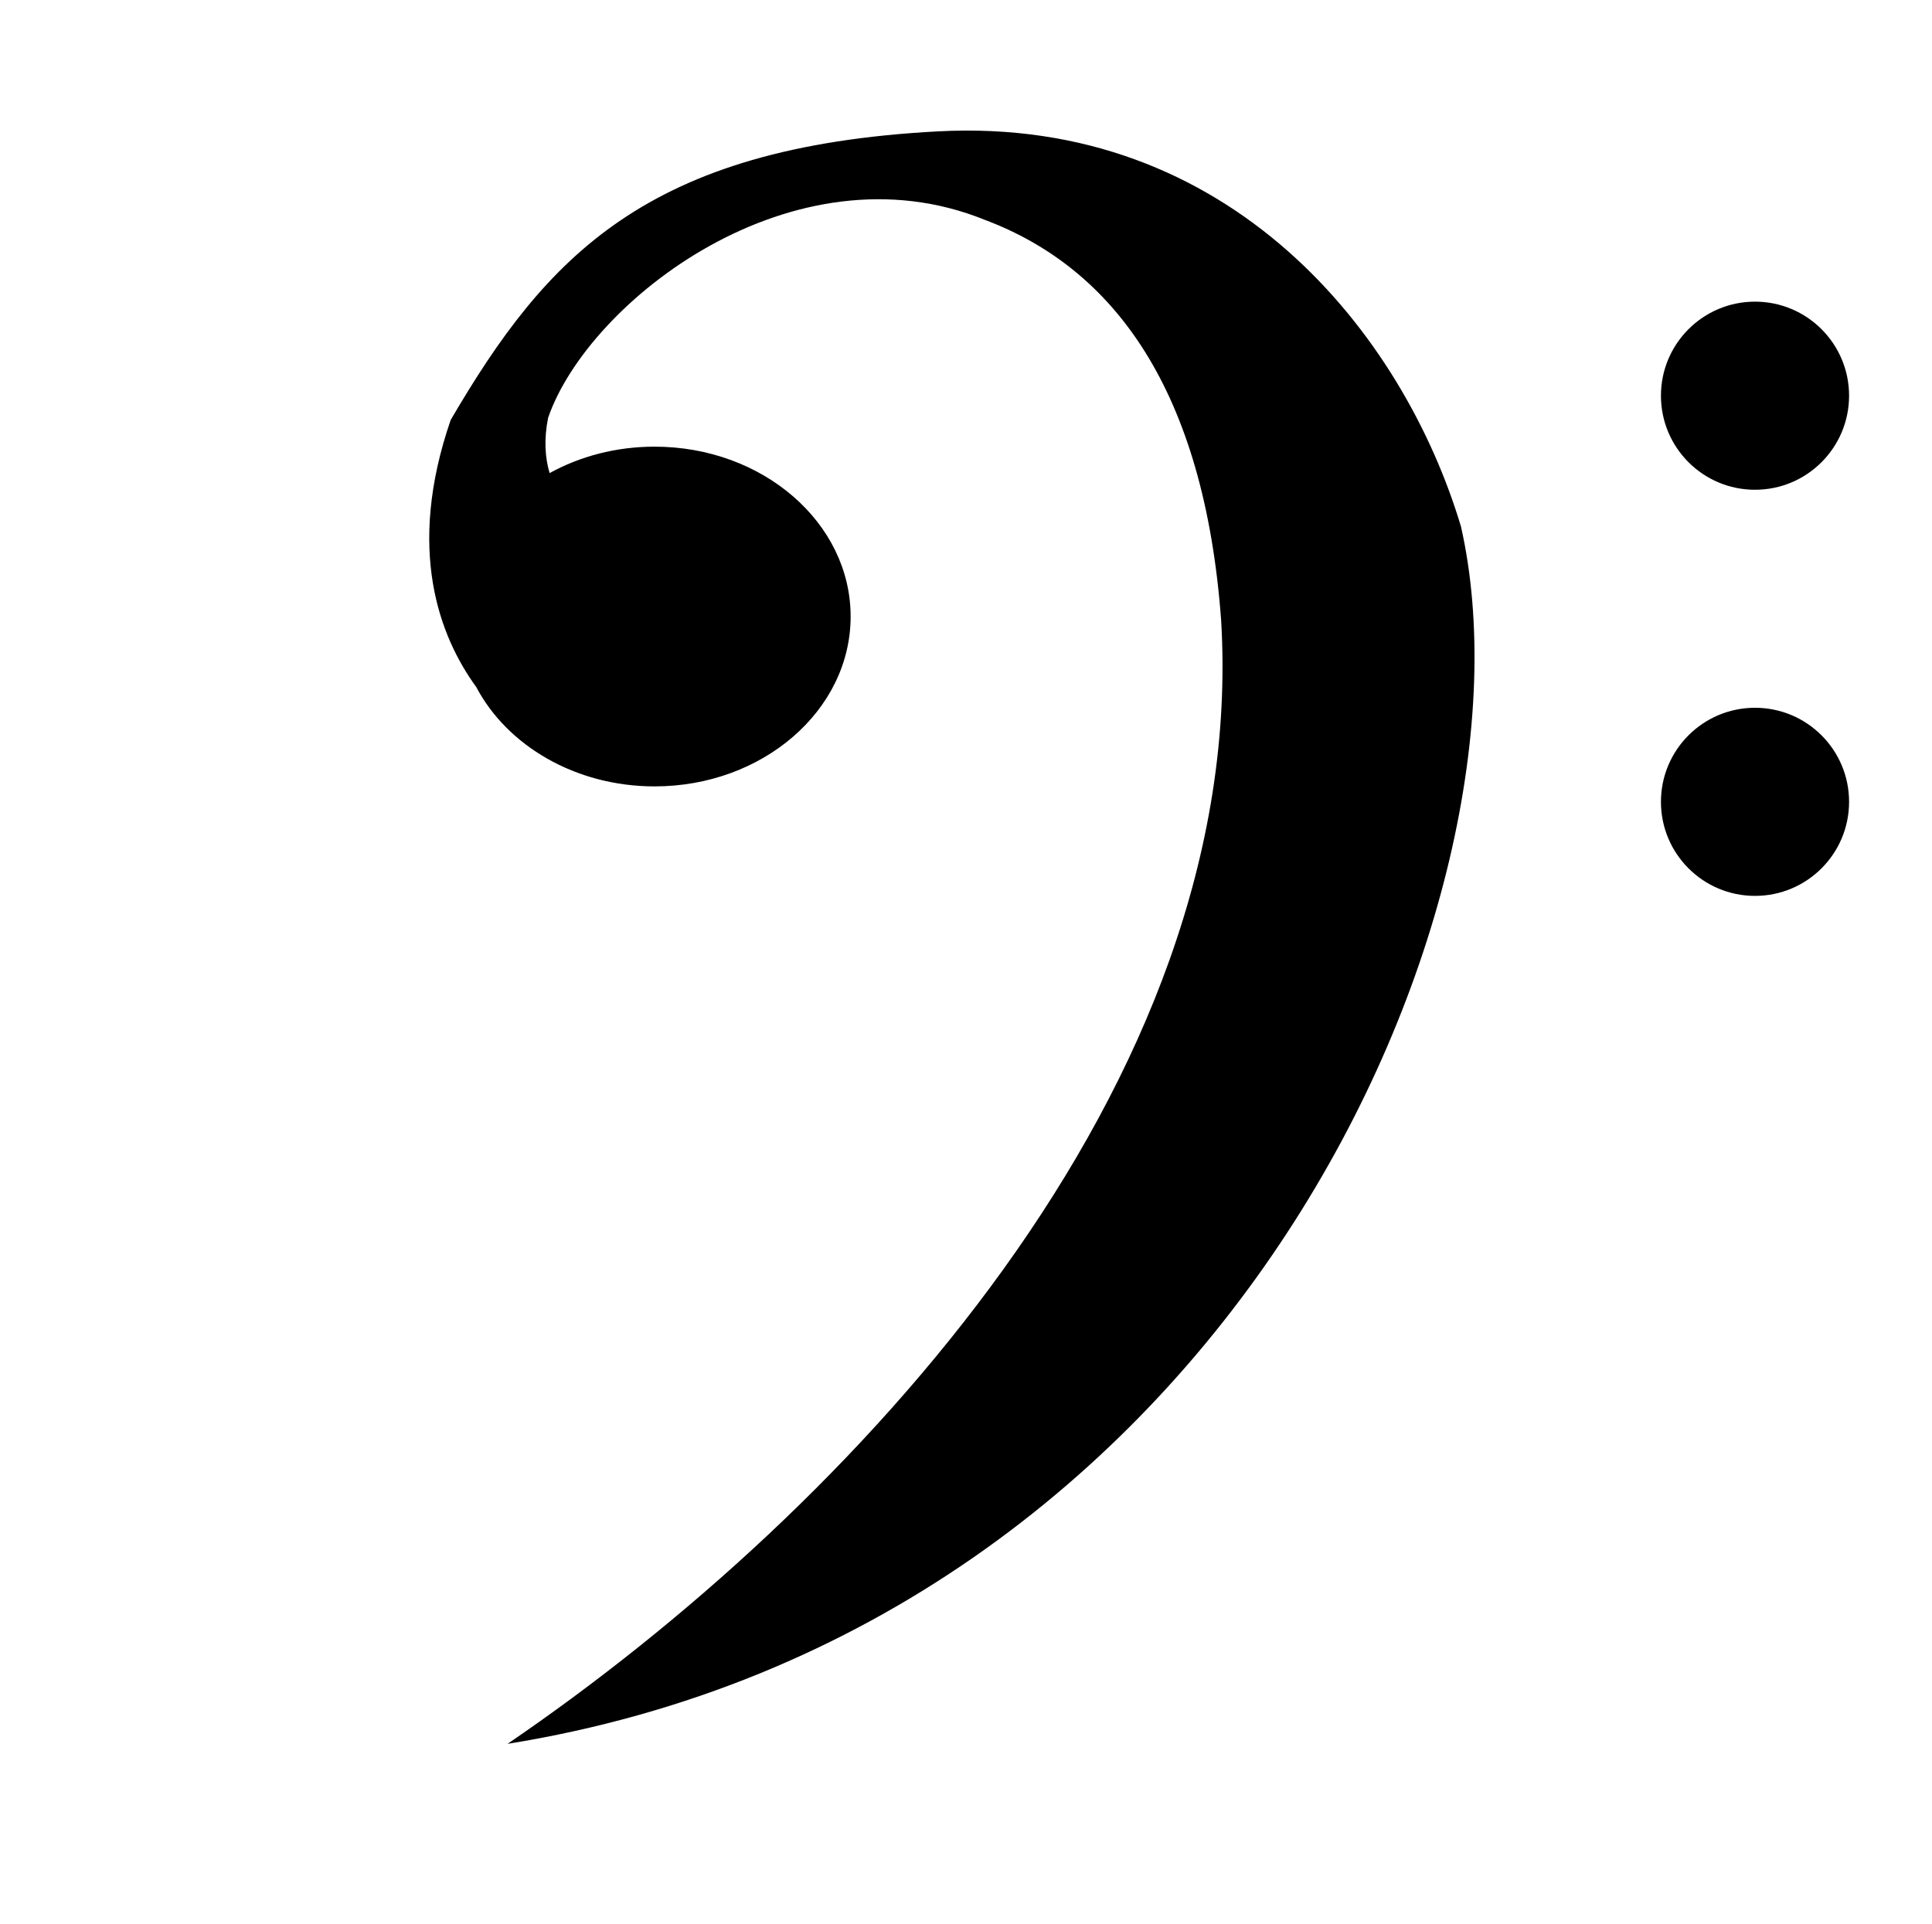 <?xml version="1.0" encoding="UTF-8" standalone="no"?><!DOCTYPE svg PUBLIC "-//W3C//DTD SVG 1.1//EN" "http://www.w3.org/Graphics/SVG/1.1/DTD/svg11.dtd"><svg width="100%" height="100%" viewBox="0 0 251 250" version="1.1" xmlns="http://www.w3.org/2000/svg" xmlns:xlink="http://www.w3.org/1999/xlink" xml:space="preserve" xmlns:serif="http://www.serif.com/" style="fill-rule:evenodd;clip-rule:evenodd;stroke-linejoin:round;stroke-miterlimit:2;"><rect id="base_clef" x="0.685" y="0" width="250" height="250" style="fill:none;"/><g id="base_clef1" serif:id="base_clef"><g><g><path d="M61.869,89.265c-4.77,-6.557 -9.134,-17.847 -3.314,-34.705c12.384,-21.172 25.39,-35.495 63.341,-37.493c37.95,-1.997 60.387,26.242 67.911,51.357c11.046,48.876 -29.945,143.028 -123.867,158.164c44.678,-30.47 96.312,-85.469 92.707,-145.988c-2.195,-29.897 -13.924,-45.732 -30.682,-52.025c-24.925,-10.118 -51.504,10.523 -56.755,25.703c-0.563,2.813 -0.398,5.194 0.193,7.194c3.944,-2.175 8.624,-3.435 13.641,-3.435c14.055,0 25.467,9.89 25.467,22.072c-0,12.181 -11.412,22.071 -25.467,22.071c-10.287,-0 -19.158,-5.298 -23.175,-12.915Z"/><circle cx="228.006" cy="51.416" r="12.221"/><circle cx="228.006" cy="104.186" r="12.221"/></g></g></g></svg>